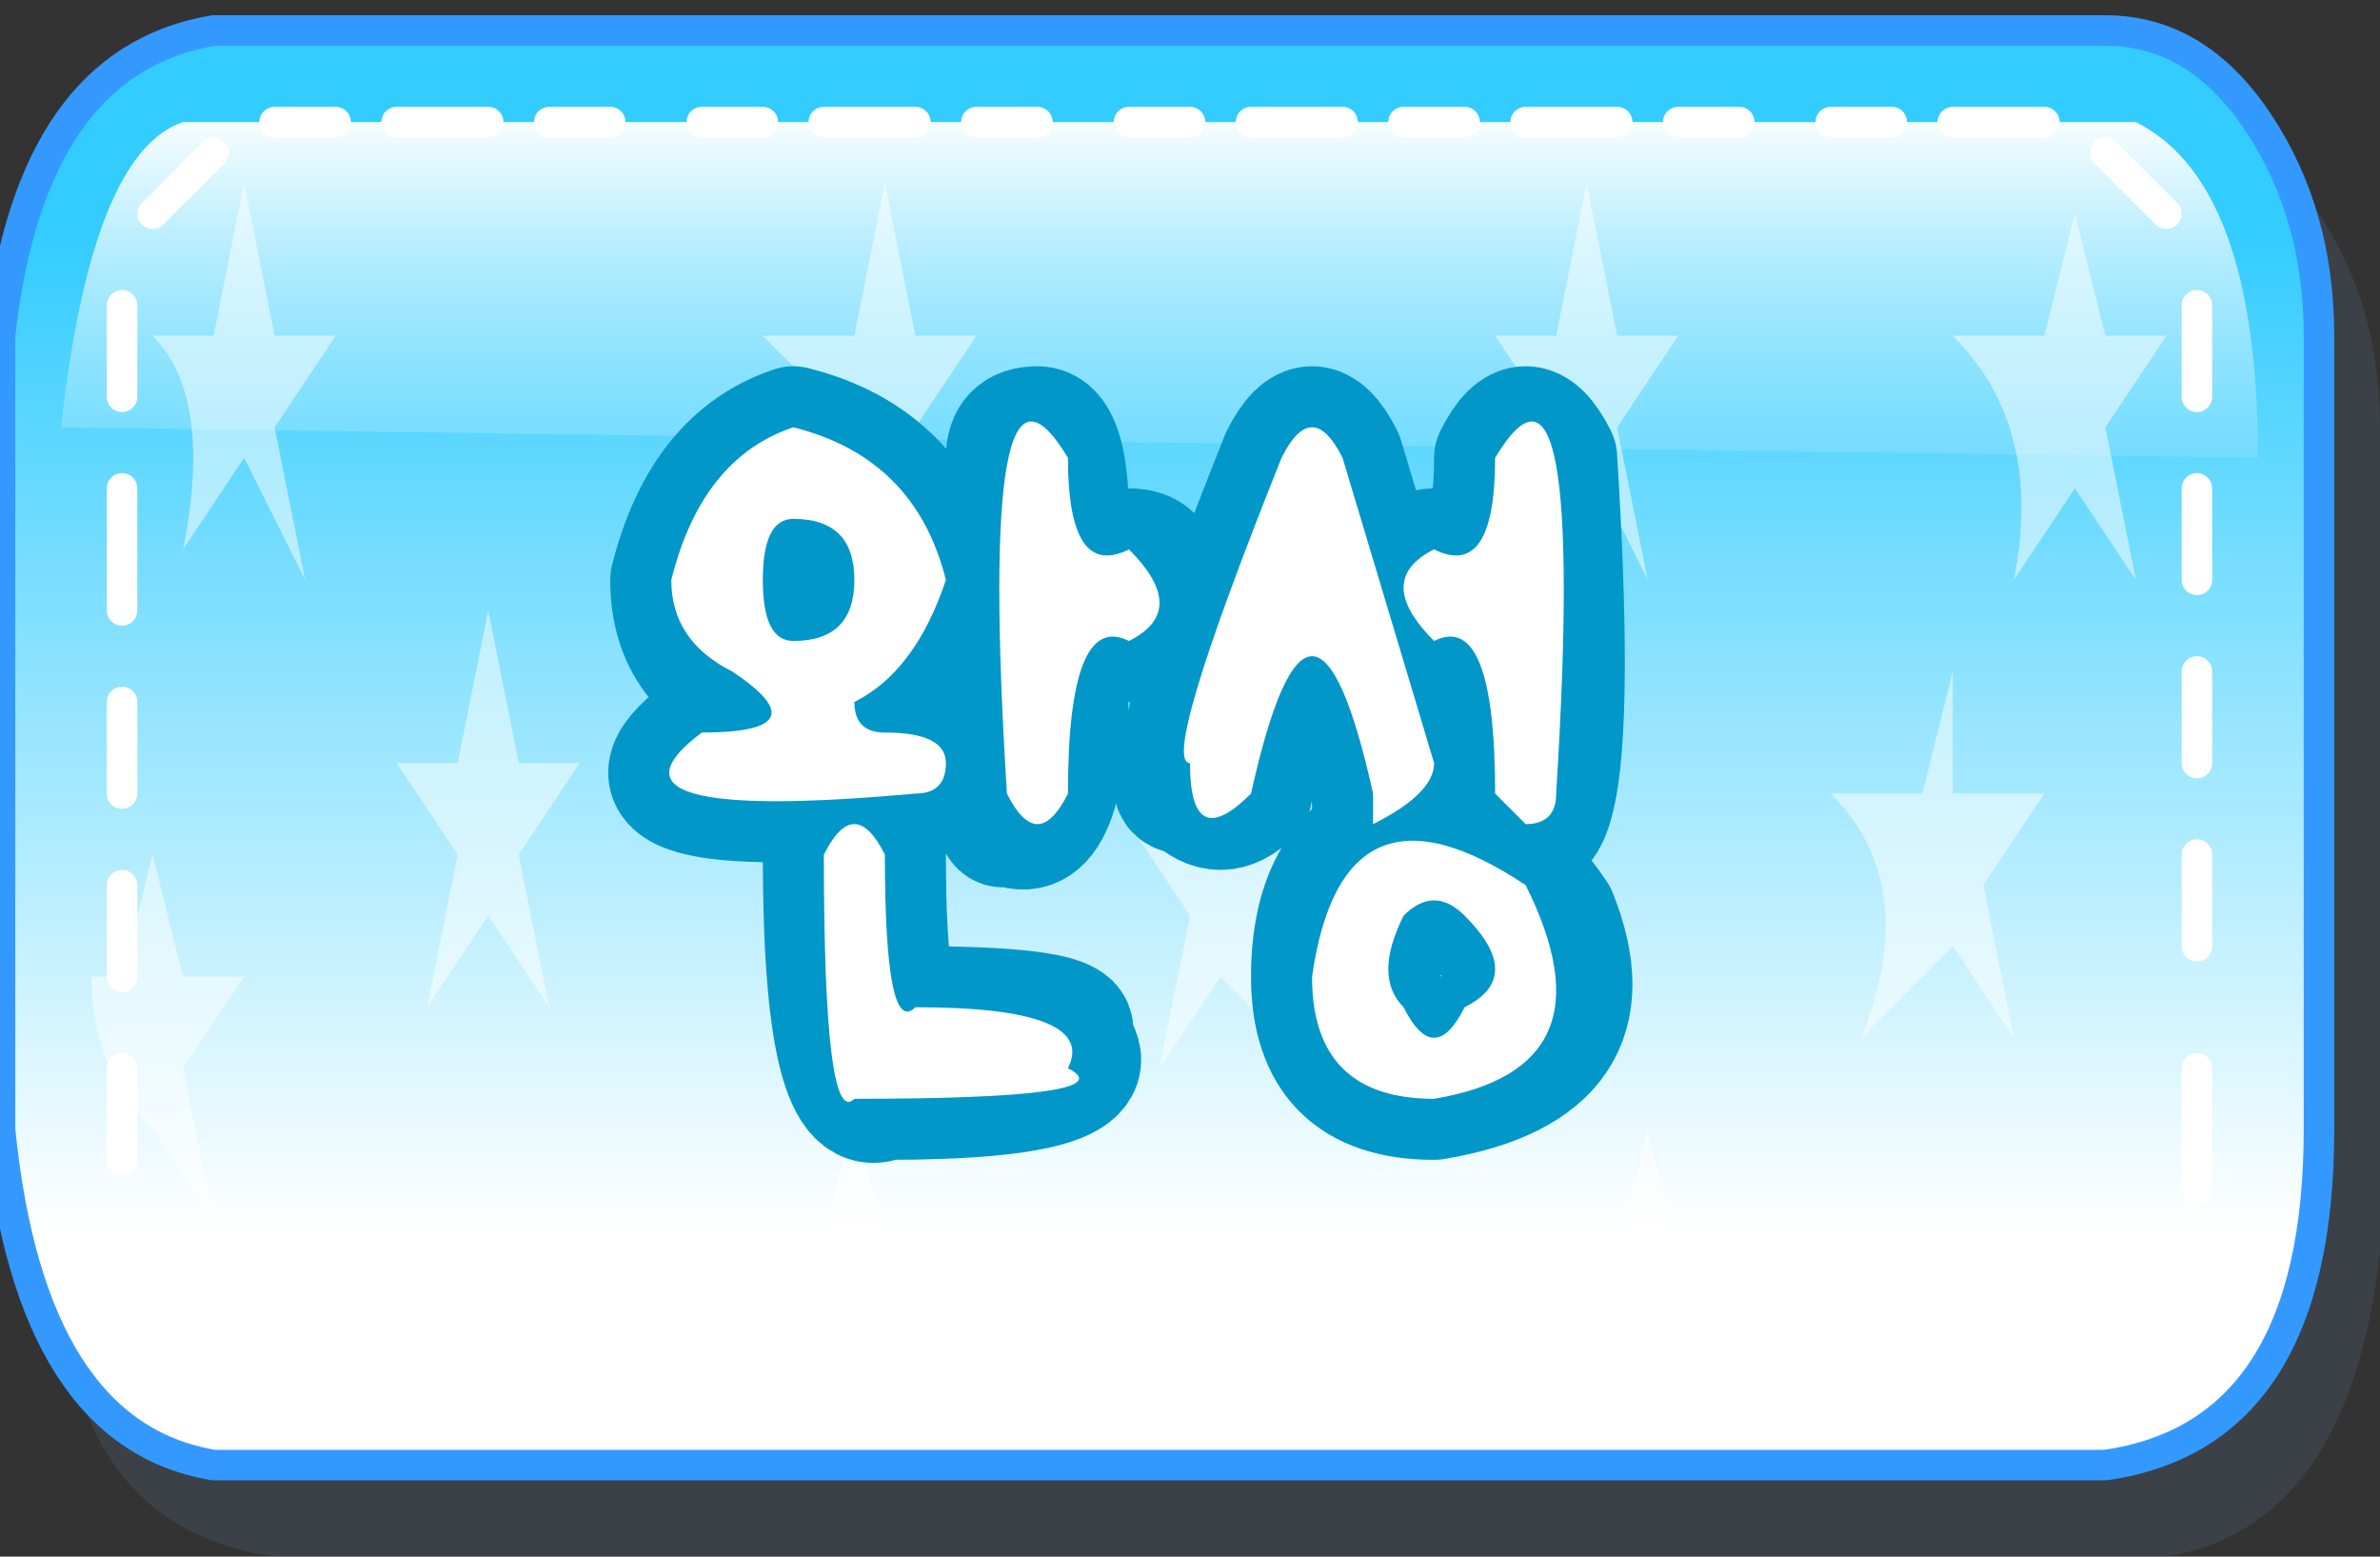 <?xml version="1.0" encoding="UTF-8" standalone="no"?>
<svg xmlns:xlink="http://www.w3.org/1999/xlink" height="2.55px" width="3.9px" xmlns="http://www.w3.org/2000/svg">
  <rect width="100%" height="100%" fill="#333333" stroke="none"/>
  <g transform="matrix(1.0, 0.0, 0.0, 1.0, 1.95, 1.3)">
    <path d="M1.85 -0.95 Q1.95 -0.8 1.95 -0.6 L1.95 0.75 Q1.9 1.2 1.6 1.25 L-1.5 1.25 Q-1.85 1.2 -1.85 0.75 L-1.85 -0.6 Q-1.85 -1.05 -1.5 -1.1 L1.6 -1.1 Q1.75 -1.1 1.85 -0.95" fill="#4d6073" fill-opacity="0.302" fill-rule="evenodd" stroke="none"/>
    <path d="M1.75 -1.1 Q1.85 -0.95 1.85 -0.75 L1.85 0.55 Q1.85 1.05 1.5 1.1 L-1.6 1.1 Q-1.9 1.05 -1.95 0.55 L-1.95 -0.75 Q-1.9 -1.2 -1.6 -1.25 L1.5 -1.25 Q1.65 -1.25 1.75 -1.1" fill="url(#gradient0)" fill-rule="evenodd" stroke="none"/>
    <path d="M1.75 -1.1 Q1.65 -1.25 1.5 -1.25 L-1.6 -1.25 Q-1.9 -1.2 -1.95 -0.75 L-1.95 0.55 Q-1.9 1.05 -1.6 1.1 L1.5 1.1 Q1.85 1.05 1.85 0.55 L1.85 -0.75 Q1.85 -0.95 1.75 -1.1 Z" fill="none" stroke="#3399ff" stroke-linecap="round" stroke-linejoin="round" stroke-width="0.05"/>
    <path d="M1.65 -0.2 L1.65 -0.05 M1.65 -0.5 L1.65 -0.35 M1.65 -0.8 Q1.65 -0.75 1.65 -0.65 M1.5 -1.05 L1.6 -0.95 M1.25 -1.1 Q1.35 -1.1 1.4 -1.1 M1.05 -1.1 L1.15 -1.1 M0.8 -1.1 L0.9 -1.1 M0.55 -1.1 L0.7 -1.1 M1.15 0.95 L1.05 0.95 M0.9 0.95 L0.8 0.95 M0.7 0.95 L0.55 0.95 M1.65 0.45 Q1.65 0.55 1.65 0.65 M1.65 0.1 L1.65 0.25 M1.6 0.8 L1.5 0.9 M1.4 0.95 Q1.35 0.95 1.25 0.95 M0.1 -1.1 L0.25 -1.1 M-0.1 -1.1 L0.0 -1.1 M-1.05 -1.1 L-0.95 -1.1 M-0.8 -1.1 L-0.7 -1.1 M-0.6 -1.1 L-0.45 -1.1 M-0.45 0.95 L-0.6 0.95 M-0.7 0.95 L-0.8 0.95 M-0.95 0.95 L-1.05 0.95 M0.2 0.95 L0.1 0.95 M0.0 0.95 L-0.1 0.95 M-0.35 -1.1 L-0.25 -1.1 M-0.25 0.95 L-0.35 0.95 M-1.5 -1.1 Q-1.45 -1.1 -1.4 -1.1 M-1.3 -1.1 L-1.15 -1.1 M-1.75 -0.65 Q-1.75 -0.7 -1.75 -0.8 M-1.7 -0.95 L-1.6 -1.05 M-1.75 0.0 L-1.75 -0.15 M-1.75 -0.3 L-1.75 -0.5 M-1.15 0.95 L-1.3 0.95 M-1.4 0.95 Q-1.45 0.95 -1.5 0.9 M-1.6 0.85 Q-1.65 0.8 -1.7 0.75 M-1.75 0.6 L-1.75 0.45 M-1.75 0.3 L-1.75 0.15 M0.35 -1.1 L0.45 -1.1 M0.45 0.95 L0.35 0.95" fill="none" stroke="#ffffff" stroke-linecap="round" stroke-linejoin="round" stroke-width="0.05"/>
    <path d="M-1.8 0.3 L-1.75 0.3 -1.7 0.1 -1.65 0.3 -1.55 0.3 -1.65 0.45 -1.6 0.7 -1.7 0.55 Q-1.8 0.45 -1.8 0.3 M-1.3 -0.05 L-1.2 -0.05 -1.15 -0.3 -1.1 -0.05 -1.0 -0.05 -1.1 0.1 -1.05 0.35 -1.15 0.2 -1.25 0.35 -1.2 0.1 -1.3 -0.05 M-1.55 -1.0 L-1.5 -0.75 -1.4 -0.75 -1.5 -0.6 -1.45 -0.35 -1.55 -0.55 -1.65 -0.4 Q-1.6 -0.65 -1.7 -0.75 L-1.6 -0.75 -1.55 -1.0 M-0.6 0.75 L-0.55 0.5 -0.5 0.75 -0.35 0.75 Q-0.55 1.05 -0.7 0.75 L-0.6 0.75 M-0.55 -0.6 L-0.7 -0.75 -0.55 -0.75 -0.5 -1.0 -0.45 -0.75 -0.35 -0.75 -0.45 -0.6 -0.4 -0.35 -0.5 -0.55 -0.6 -0.4 -0.55 -0.6 M0.1 0.05 L0.25 0.05 0.15 0.2 0.2 0.45 0.05 0.3 -0.05 0.45 0.0 0.2 -0.1 0.05 0.05 0.05 0.05 -0.15 0.1 0.05 M0.6 0.75 L0.7 0.75 0.75 0.55 0.8 0.75 0.95 0.75 Q0.75 1.05 0.6 0.75 M0.6 -0.6 L0.5 -0.75 0.6 -0.75 0.65 -1.0 0.7 -0.75 0.8 -0.75 0.7 -0.6 0.75 -0.35 0.65 -0.55 0.55 -0.4 0.6 -0.6 M1.25 0.0 L1.4 0.0 1.3 0.15 1.35 0.4 1.25 0.25 1.1 0.4 Q1.2 0.15 1.05 0.0 L1.2 0.0 1.25 -0.2 1.25 0.0 M1.6 -0.75 L1.5 -0.6 1.55 -0.35 1.45 -0.5 1.35 -0.35 Q1.4 -0.6 1.25 -0.75 L1.4 -0.75 1.45 -0.95 1.5 -0.75 1.6 -0.75" fill="#ffffff" fill-opacity="0.502" fill-rule="evenodd" stroke="none"/>
    <path d="M1.55 -1.1 Q1.75 -1.0 1.75 -0.55 L-1.85 -0.6 Q-1.8 -1.05 -1.65 -1.1 L1.55 -1.1" fill="url(#gradient1)" fill-rule="evenodd" stroke="none"/>
    <path d="M0.6 -0.55 Q0.65 0.25 0.5 0.0 L0.5 -0.25 Q0.35 -0.25 0.35 -0.3 0.35 -0.4 0.4 -0.4 0.5 -0.35 0.5 -0.55 0.55 -0.65 0.6 -0.55 M0.5 0.2 Q0.35 0.15 0.3 0.3 0.3 0.4 0.4 0.4 0.55 0.4 0.5 0.2 M-0.85 -0.35 Q-0.8 -0.55 -0.65 -0.6 -0.45 -0.55 -0.4 -0.35 -0.45 -0.2 -0.55 -0.15 -0.55 -0.1 -0.5 -0.1 -0.4 -0.1 -0.4 -0.05 -0.4 0.0 -0.45 0.0 -1.0 0.05 -0.8 -0.1 -0.65 -0.1 -0.7 -0.15 -0.85 -0.2 -0.85 -0.35 M0.0 0.0 Q-0.05 0.0 0.0 -0.05 -0.05 -0.05 0.15 -0.55 0.2 -0.65 0.25 -0.55 L0.4 -0.05 Q0.4 0.0 0.3 0.05 L0.3 0.0 Q0.2 -0.3 0.2 -0.25 0.15 -0.3 0.1 0.0 0.05 0.05 0.0 0.0 M-0.25 -0.6 Q-0.2 -0.6 -0.2 -0.45 -0.2 -0.35 -0.1 -0.4 -0.05 -0.4 -0.05 -0.35 -0.05 -0.25 -0.1 -0.25 -0.2 -0.25 -0.2 -0.2 -0.2 0.1 -0.3 0.05 -0.35 0.1 -0.3 -0.55 -0.3 -0.6 -0.25 -0.6 M0.6 0.2 Q0.7 0.45 0.4 0.5 0.2 0.5 0.2 0.3 0.2 0.1 0.35 0.05 0.5 0.05 0.6 0.2 M-0.55 -0.4 Q-0.6 -0.5 -0.7 -0.45 -0.75 -0.35 -0.7 -0.3 -0.55 -0.2 -0.55 -0.4 M-0.45 0.35 Q-0.15 0.35 -0.2 0.4 -0.1 0.5 -0.5 0.5 -0.6 0.55 -0.6 0.1 -0.55 0.0 -0.5 0.1 -0.5 0.4 -0.45 0.35" fill="#ffffff" fill-rule="evenodd" stroke="none"/>
    <path d="M0.6 -0.55 Q0.65 0.25 0.5 0.0 L0.5 -0.25 Q0.35 -0.25 0.35 -0.3 0.35 -0.4 0.4 -0.4 0.5 -0.35 0.5 -0.55 0.55 -0.65 0.6 -0.55 M0.5 0.2 Q0.35 0.15 0.3 0.3 0.3 0.4 0.4 0.4 0.55 0.4 0.5 0.2 M0.6 0.2 Q0.5 0.05 0.35 0.05 0.2 0.1 0.2 0.3 0.2 0.5 0.4 0.5 0.7 0.45 0.6 0.2 M-0.25 -0.6 Q-0.3 -0.6 -0.3 -0.55 -0.35 0.1 -0.3 0.05 -0.2 0.1 -0.2 -0.2 -0.2 -0.25 -0.1 -0.25 -0.05 -0.25 -0.05 -0.35 -0.05 -0.4 -0.1 -0.4 -0.2 -0.35 -0.2 -0.45 -0.2 -0.6 -0.25 -0.6 M0.0 0.0 Q0.05 0.05 0.1 0.0 0.15 -0.3 0.2 -0.25 0.2 -0.3 0.3 0.0 L0.3 0.05 Q0.4 0.0 0.4 -0.05 L0.25 -0.55 Q0.2 -0.65 0.15 -0.55 -0.05 -0.05 0.0 -0.05 -0.05 0.0 0.0 0.0 M-0.85 -0.35 Q-0.85 -0.2 -0.7 -0.15 -0.65 -0.1 -0.8 -0.1 -1.0 0.05 -0.45 0.0 -0.4 0.0 -0.4 -0.05 -0.4 -0.1 -0.5 -0.1 -0.55 -0.1 -0.55 -0.15 -0.45 -0.2 -0.4 -0.35 -0.45 -0.55 -0.65 -0.6 -0.8 -0.55 -0.85 -0.35 M-0.55 -0.4 Q-0.6 -0.5 -0.7 -0.45 -0.75 -0.35 -0.7 -0.3 -0.55 -0.2 -0.55 -0.4 M-0.45 0.35 Q-0.5 0.4 -0.5 0.1 -0.55 0.0 -0.6 0.1 -0.6 0.55 -0.5 0.5 -0.1 0.5 -0.2 0.4 -0.15 0.35 -0.45 0.35" fill="none" stroke="#0197c9" stroke-linecap="round" stroke-linejoin="round" stroke-width="0.2"/>
    <path d="M0.55 0.05 L0.5 0.0 Q0.5 -0.3 0.4 -0.25 0.3 -0.35 0.4 -0.4 0.5 -0.35 0.5 -0.55 0.65 -0.8 0.6 0.0 0.6 0.05 0.55 0.05 M-0.85 -0.35 Q-0.8 -0.55 -0.65 -0.6 -0.45 -0.55 -0.4 -0.35 -0.45 -0.2 -0.55 -0.15 -0.55 -0.1 -0.5 -0.1 -0.4 -0.1 -0.4 -0.05 -0.4 0.0 -0.45 0.0 -1.0 0.05 -0.8 -0.1 -0.6 -0.1 -0.75 -0.2 -0.85 -0.25 -0.85 -0.35 M-0.2 -0.55 Q-0.2 -0.35 -0.1 -0.4 0.0 -0.3 -0.1 -0.25 -0.2 -0.3 -0.2 0.0 -0.25 0.1 -0.3 0.0 -0.35 -0.8 -0.2 -0.55 M0.15 -0.55 Q0.2 -0.65 0.25 -0.55 L0.4 -0.05 Q0.4 0.0 0.3 0.05 L0.3 0.0 Q0.2 -0.45 0.1 0.0 0.0 0.1 0.0 -0.05 -0.05 -0.05 0.15 -0.55 M0.55 0.15 Q0.7 0.45 0.4 0.5 0.2 0.5 0.2 0.3 0.25 -0.05 0.55 0.15 M-0.7 -0.35 Q-0.7 -0.25 -0.65 -0.25 -0.55 -0.25 -0.55 -0.35 -0.55 -0.45 -0.65 -0.45 -0.7 -0.45 -0.7 -0.35 M-0.45 0.35 Q-0.15 0.35 -0.2 0.45 -0.1 0.5 -0.55 0.5 -0.6 0.55 -0.6 0.1 -0.55 0.0 -0.5 0.1 -0.5 0.4 -0.45 0.35 M0.45 0.2 Q0.4 0.15 0.35 0.2 0.3 0.3 0.35 0.35 0.4 0.45 0.45 0.35 0.55 0.3 0.45 0.2" fill="#ffffff" fill-rule="evenodd" stroke="none"/>
  </g>
  <defs>
    <linearGradient gradientTransform="matrix(0.0, 0.001, -0.001, 0.0, -0.05, -0.1)" gradientUnits="userSpaceOnUse" id="gradient0" spreadMethod="pad" x1="-819.2" x2="819.2">
      <stop offset="0.0" stop-color="#33ccff"/>
      <stop offset="1.0" stop-color="#ffffff"/>
    </linearGradient>
    <linearGradient gradientTransform="matrix(0.0, 4.0E-4, -3.0E-4, 0.0, 0.0, -0.8)" gradientUnits="userSpaceOnUse" id="gradient1" spreadMethod="pad" x1="-819.2" x2="819.2">
      <stop offset="0.0" stop-color="#ffffff"/>
      <stop offset="1.0" stop-color="#ffffff" stop-opacity="0.0"/>
    </linearGradient>
  </defs>
</svg>

